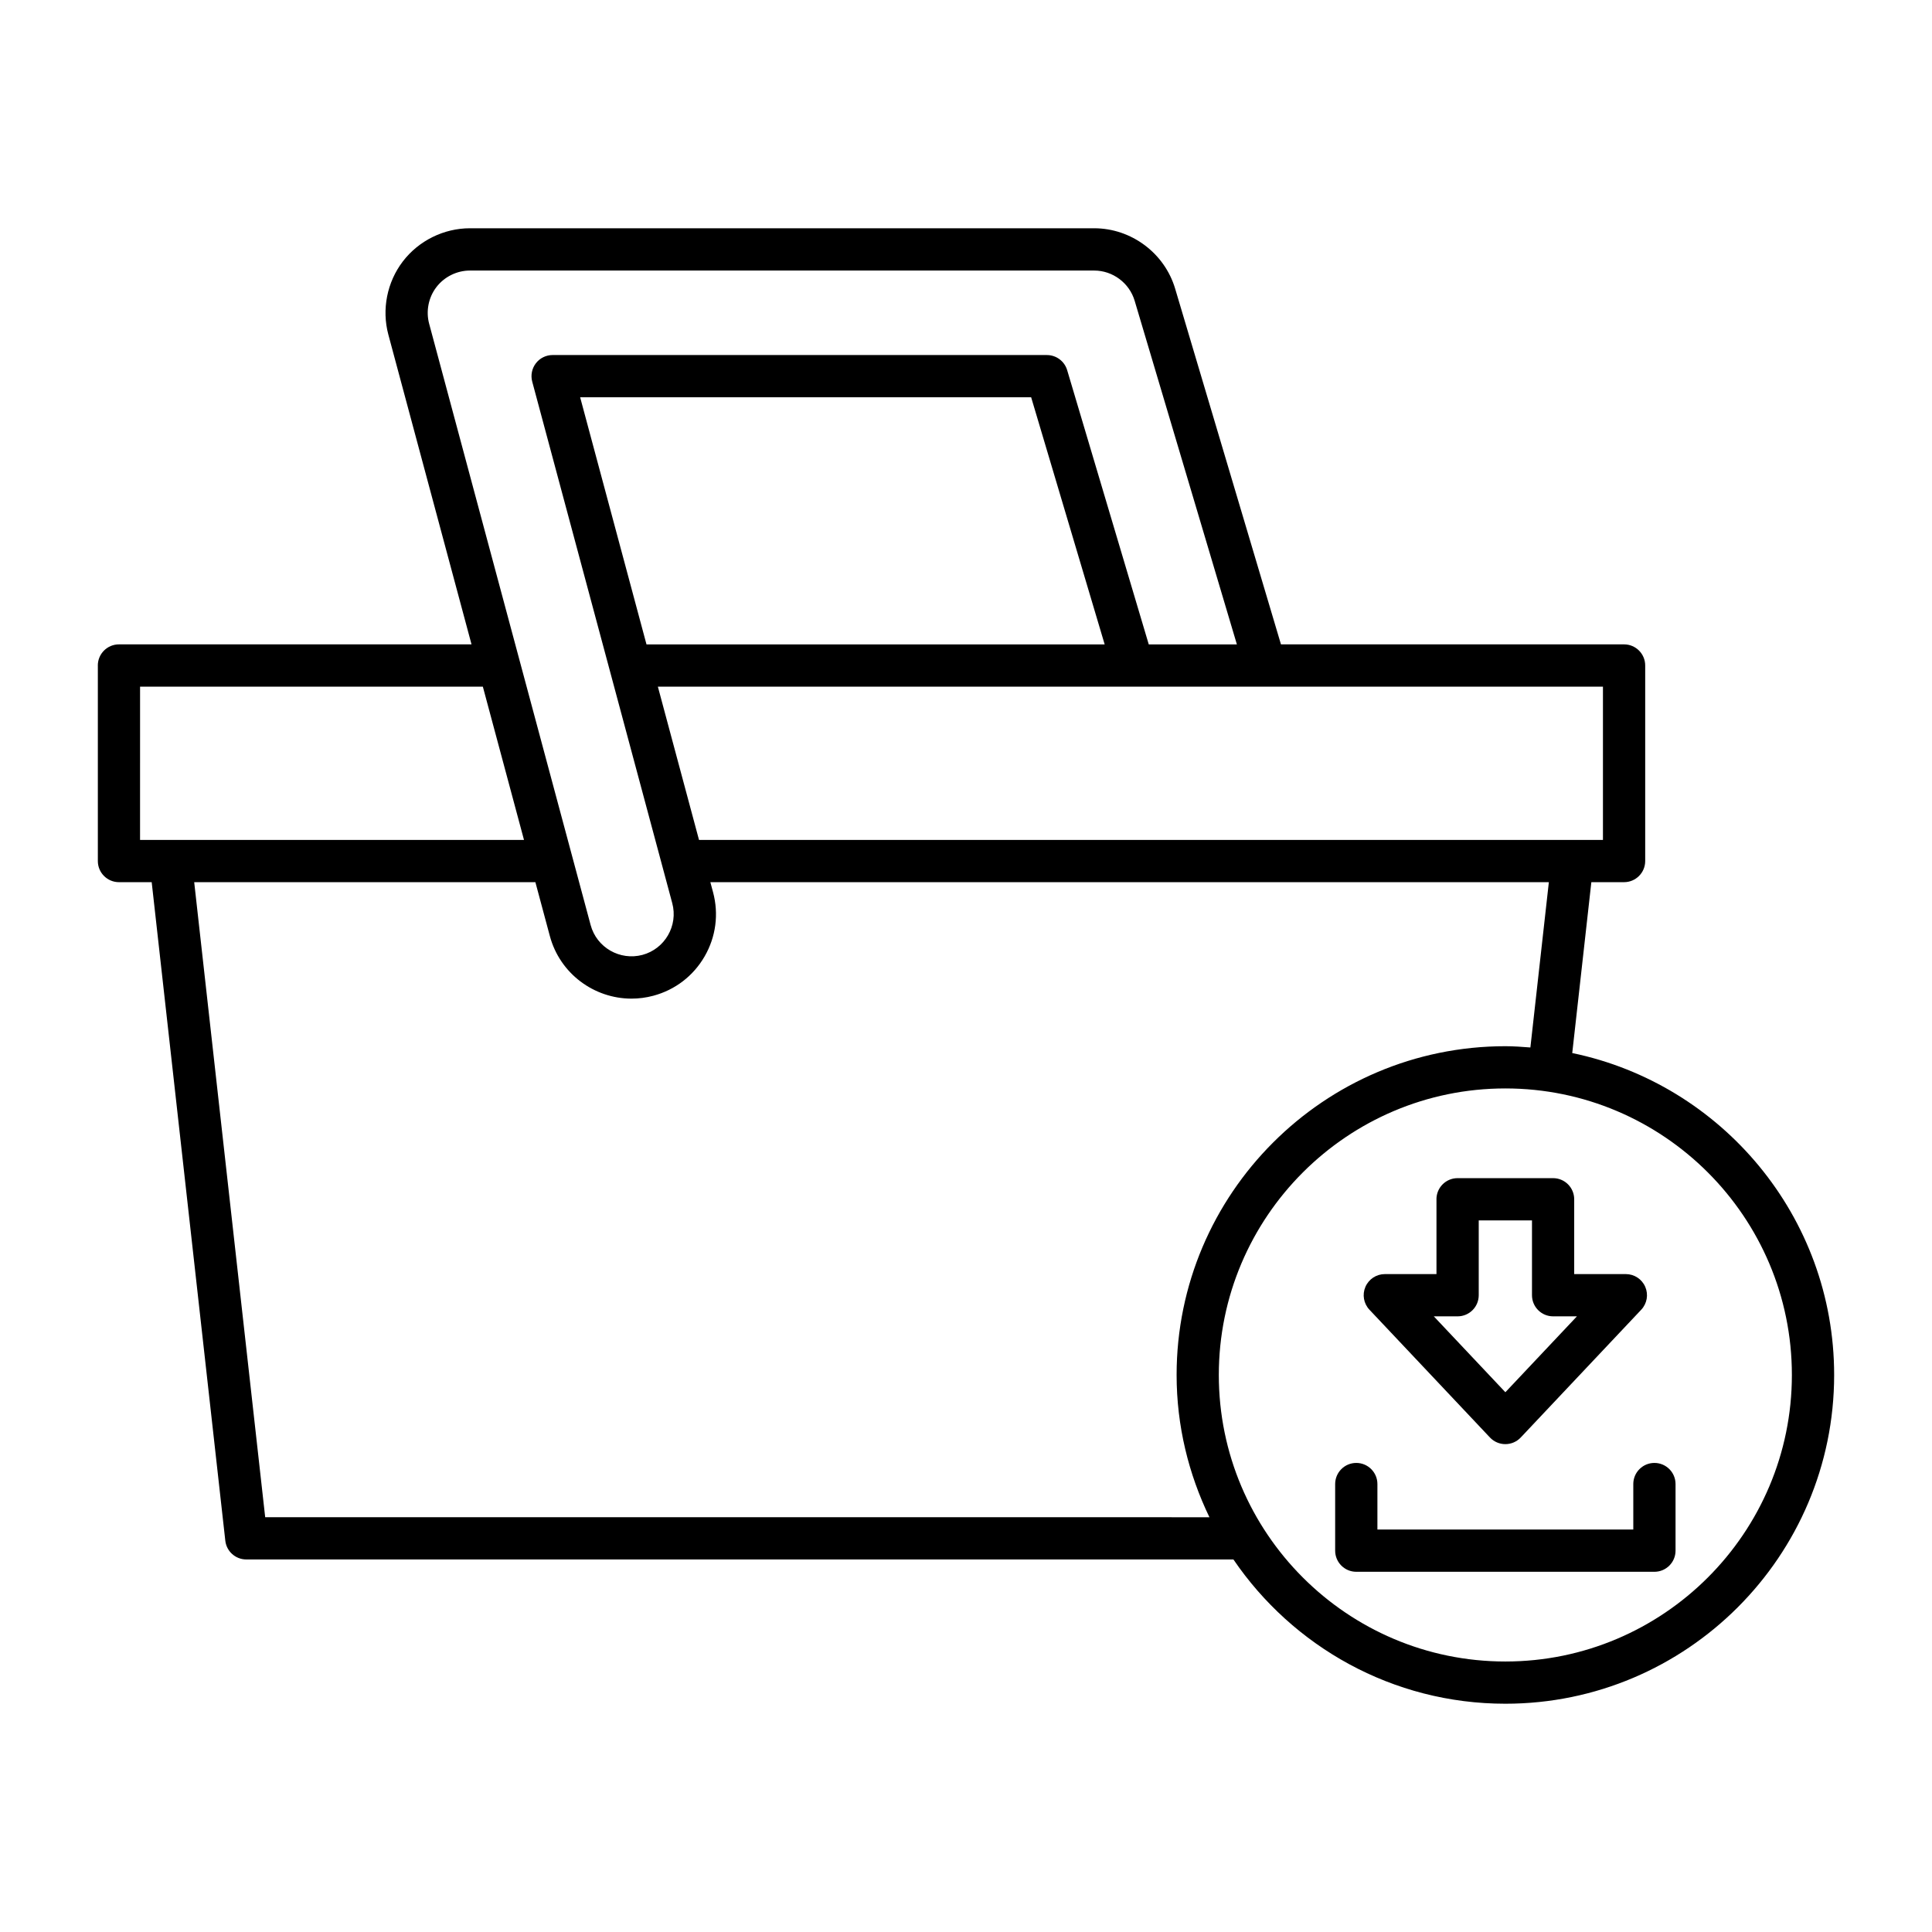 <?xml version="1.0" encoding="UTF-8"?>
<!-- Uploaded to: SVG Repo, www.svgrepo.com, Generator: SVG Repo Mixer Tools -->
<svg fill="#000000" width="800px" height="800px" version="1.1" viewBox="144 144 512 512" xmlns="http://www.w3.org/2000/svg">
 <g>
  <path d="m169.93 320.37v51.816c0 3.094 2.508 5.598 5.598 5.598h8.672l19.508 174.51c0.316 2.832 2.711 4.977 5.562 4.977h261.6c15.691 23.055 42.137 38.234 72.07 38.234 48.043 0 87.129-39.086 87.129-87.129 0-41.969-29.836-77.098-69.406-85.309l5.062-45.285h8.672c3.09 0 5.598-2.504 5.598-5.598v-51.82c0-3.094-2.508-5.598-5.598-5.598h-90.926l-28.043-94.266c-2.801-9.426-11.625-16.008-21.461-16.008h-165.42c-6.914 0-13.559 3.273-17.77 8.762-4.211 5.492-5.652 12.758-3.856 19.434l22.039 82.078h-93.438c-3.09 0-5.598 2.504-5.598 5.602zm44.348 225.71-18.812-168.29h90.418l3.832 14.27c2.68 9.988 11.75 16.586 21.633 16.586 1.918 0 3.863-0.246 5.801-0.766 5.777-1.551 10.602-5.258 13.59-10.441 2.988-5.176 3.777-11.211 2.227-16.992l-0.715-2.656h222.21l-4.894 43.801c-2.195-0.168-4.387-0.336-6.625-0.336-48.043 0-87.129 39.086-87.129 87.129 0 13.516 3.184 26.27 8.699 37.699zm404.59-37.699c0 41.871-34.062 75.934-75.934 75.934s-75.934-34.062-75.934-75.934 34.062-75.934 75.934-75.934 75.934 34.066 75.934 75.934zm-140-182.41h89.93v40.621h-239.55l-10.906-40.621h160.29c0.078 0.008 0.156-0.008 0.234 0zm-163.54-11.199-17.582-65.492h119.52l19.484 65.492zm-57.598-84.984c-0.898-3.336-0.176-6.969 1.926-9.707 2.106-2.746 5.43-4.383 8.891-4.383h165.42c4.918 0 9.328 3.289 10.727 8.004l27.094 91.074h-23.355l-21.625-72.684c-0.707-2.371-2.891-4-5.367-4l-130.99-0.004c-1.742 0-3.383 0.809-4.441 2.191-1.059 1.383-1.414 3.176-0.965 4.859l37.109 138.21c1.602 5.957-1.945 12.109-7.906 13.711-5.969 1.574-12.121-1.945-13.723-7.91zm-76.609 96.184h90.84l10.906 40.621h-101.75z"/>
  <path d="m576.84 537.29v12.055h-67.812v-12.055c0-3.094-2.508-5.598-5.598-5.598s-5.598 2.504-5.598 5.598v17.652c0 3.094 2.508 5.598 5.598 5.598h79.008c3.09 0 5.598-2.504 5.598-5.598v-17.652c0-3.094-2.508-5.598-5.598-5.598-3.094 0-5.598 2.504-5.598 5.598z"/>
  <path d="m524.68 461.82v19.828h-13.688c-2.234 0-4.254 1.328-5.141 3.379-0.887 2.055-0.469 4.434 1.066 6.062l31.941 33.867c1.059 1.121 2.531 1.754 4.074 1.754s3.016-0.633 4.074-1.754l31.938-33.867c1.535-1.629 1.953-4.008 1.066-6.062-0.883-2.051-2.906-3.379-5.141-3.379h-13.688v-19.828c0-3.094-2.508-5.598-5.598-5.598h-25.309c-3.09 0-5.598 2.504-5.598 5.598zm11.199 25.426v-19.828h14.113v19.828c0 3.094 2.508 5.598 5.598 5.598h6.312l-18.965 20.113-18.965-20.113h6.312c3.086 0 5.594-2.504 5.594-5.598z"/>
 </g>
</svg>